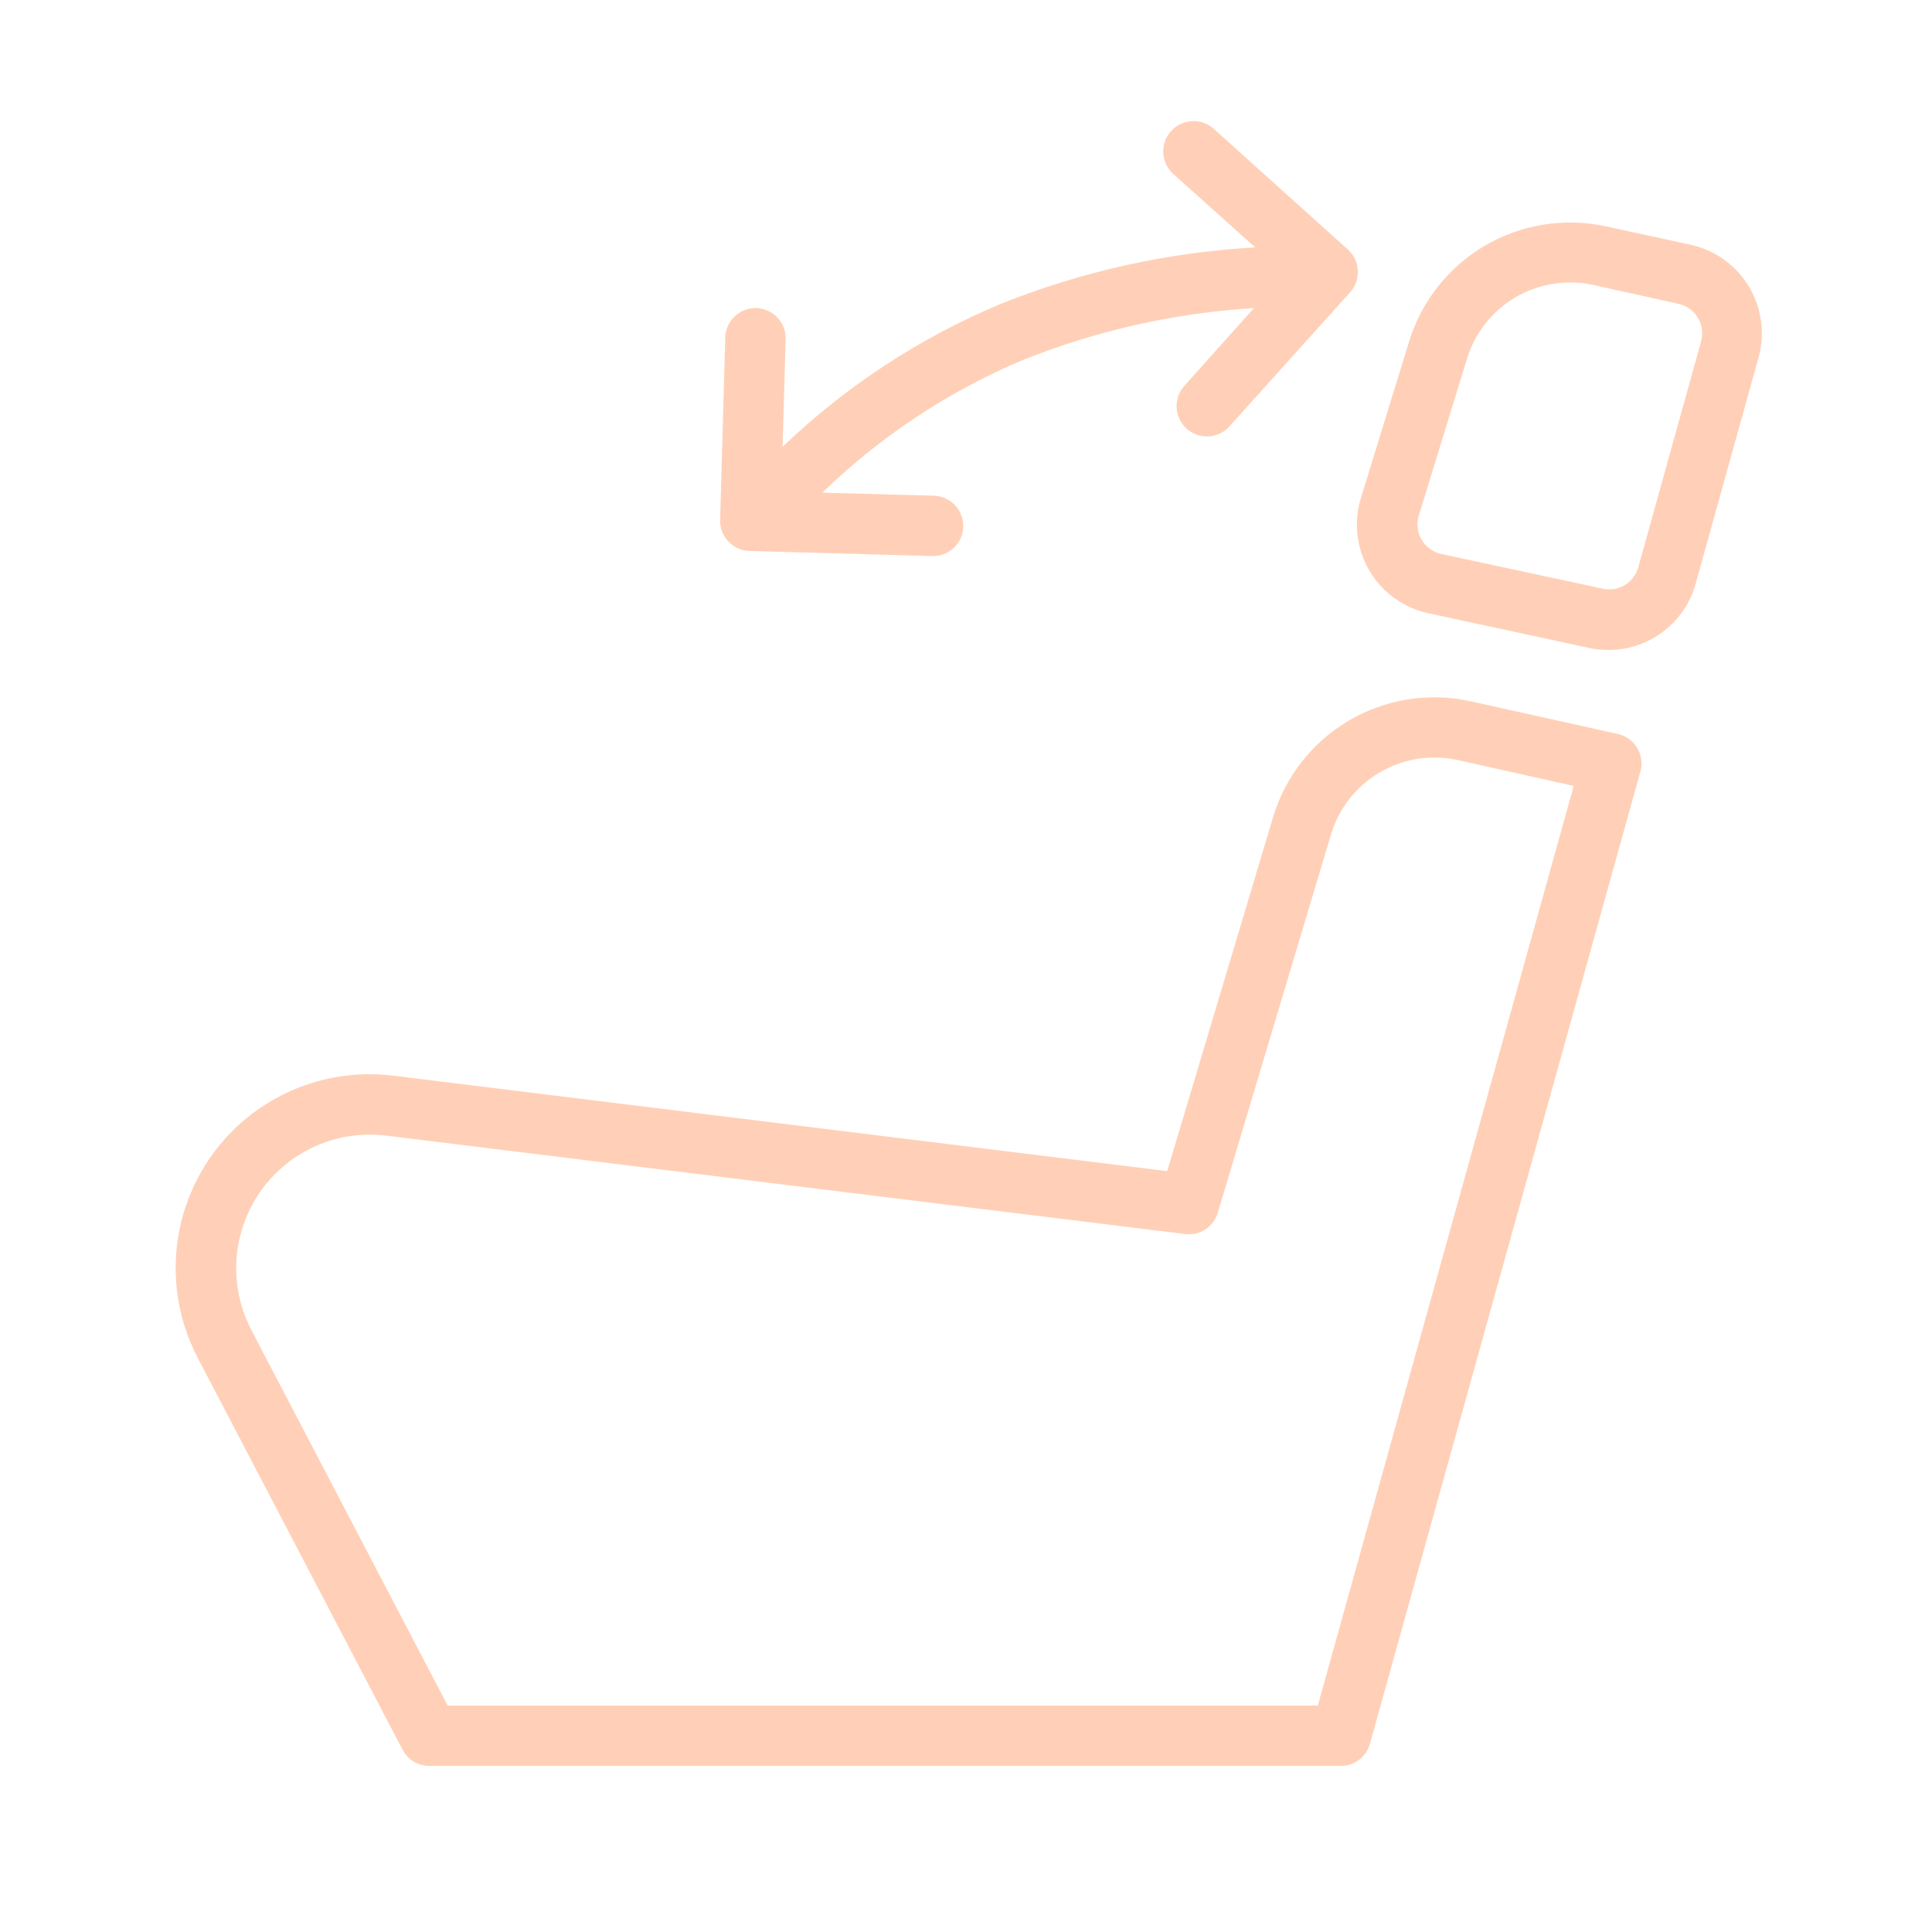 <?xml version="1.0" encoding="UTF-8"?>
<svg width="3600pt" height="3600pt" version="1.1" viewBox="0 0 3600 3600" xmlns="http://www.w3.org/2000/svg">
 <path d="m3014.7 1367.7-274.78-61.031c-77.484-17.055-158.55-4.109-226.87 36.234-68.32 40.344-118.8 105.08-141.29 181.17l-196.88 658.12-1441.4-177.75c-87.812-11.051-176.62 10.531-249.57 60.648-72.949 50.113-124.95 125.27-146.14 211.2-21.188 85.93-10.082 176.65 31.211 254.93l381.38 729.56c4.805 9.023 11.98 16.566 20.75 21.82 8.77 5.254 18.809 8.016 29.031 7.992h1698.2c12.293 0.027 24.254-3.973 34.055-11.391 9.805-7.414 16.906-17.836 20.227-29.672l504-1811.8c4.152-14.863 2.016-30.777-5.906-44.02-7.926-13.242-20.941-22.645-36-26.012zm-559.12 1810.4h-1621.4l-365.62-699.47c-28.254-53.922-35.77-116.33-21.117-175.42 14.648-59.09 50.445-110.76 100.62-145.24 50.176-34.48 111.24-49.375 171.66-41.871l1488.7 183.38c13.176 1.621 26.504-1.469 37.621-8.727 11.121-7.258 19.312-18.215 23.129-30.93l210.38-703.12c14.227-48.957 46.492-90.695 90.285-116.79 43.793-26.098 95.855-34.613 145.68-23.832l216.84 48.375z" fill="#ffd0b7"/>
 <path d="m3152 456.47-159.19-34.594c-77.363-16.934-158.27-3.996-226.5 36.219-68.227 40.219-118.73 104.74-141.38 180.62l-89.156 289.41c-9.195 29.883-9.91 61.734-2.059 92.004 7.848 30.266 23.953 57.754 46.516 79.402 22.562 21.645 50.695 36.598 81.262 43.188l301.22 64.969c41.891 8.711 85.527 1.18 122.07-21.062 36.551-22.246 63.289-57.543 74.801-98.75l117.28-421.88c8.137-29.367 8.168-60.391 0.094-89.777-8.078-29.383-23.957-56.035-45.961-77.117-22.004-21.086-49.305-35.82-79.008-42.637zm17.719 179.72-117.28 421.88c-4.07 13.625-13.148 25.203-25.414 32.406-12.262 7.199-26.797 9.488-40.68 6.406l-300.94-64.688c-15.332-3.391-28.551-13.035-36.457-26.605-7.902-13.566-9.777-29.82-5.168-44.832l89.156-290.53c14.453-48.73 46.828-90.184 90.609-116.01 43.777-25.828 95.715-34.121 145.36-23.207l158.91 35.156c15.059 3.367 28.074 12.77 36 26.012 7.922 13.242 10.059 29.156 5.906 44.02z" fill="#ffd0b7"/>
 <path d="m1396.7 1026.6 340.31 9.562c20.098 0.551 38.961-9.656 49.488-26.785 10.527-17.129 11.117-38.57 1.547-56.25-9.57-17.68-27.844-28.914-47.941-29.465l-207.84-5.625c108.15-104.91 234.91-188.75 373.78-247.22 137.45-55.008 282.82-87.672 430.59-96.75l-129.94 145.12c-13.414 15.07-17.77 36.156-11.422 55.309 6.344 19.152 22.426 33.465 42.188 37.547 19.758 4.082 40.195-2.691 53.609-17.762l225-250.03c9.902-11.125 14.988-25.719 14.145-40.586-0.844-14.867-7.547-28.793-18.645-38.727l-250.03-225c-15.07-13.414-36.156-17.77-55.309-11.422-19.152 6.344-33.465 22.426-37.547 42.188-4.082 19.758 2.691 40.195 17.762 53.609l152.44 136.69c-162.94 9.074-323.3 44.703-474.75 105.47-150.46 63.027-288.04 153.21-405.84 266.06l5.625-200.53c0.453-14.922-5.039-29.41-15.273-40.277-10.234-10.867-24.367-17.219-39.289-17.66h-1.688c-14.68-0.004-28.777 5.727-39.285 15.977-10.512 10.246-16.598 24.195-16.965 38.867l-9.562 340.03c-0.379 14.918 5.188 29.379 15.477 40.191 10.285 10.812 24.445 17.098 39.367 17.465z" fill="#ffd0b7"/>
</svg>
